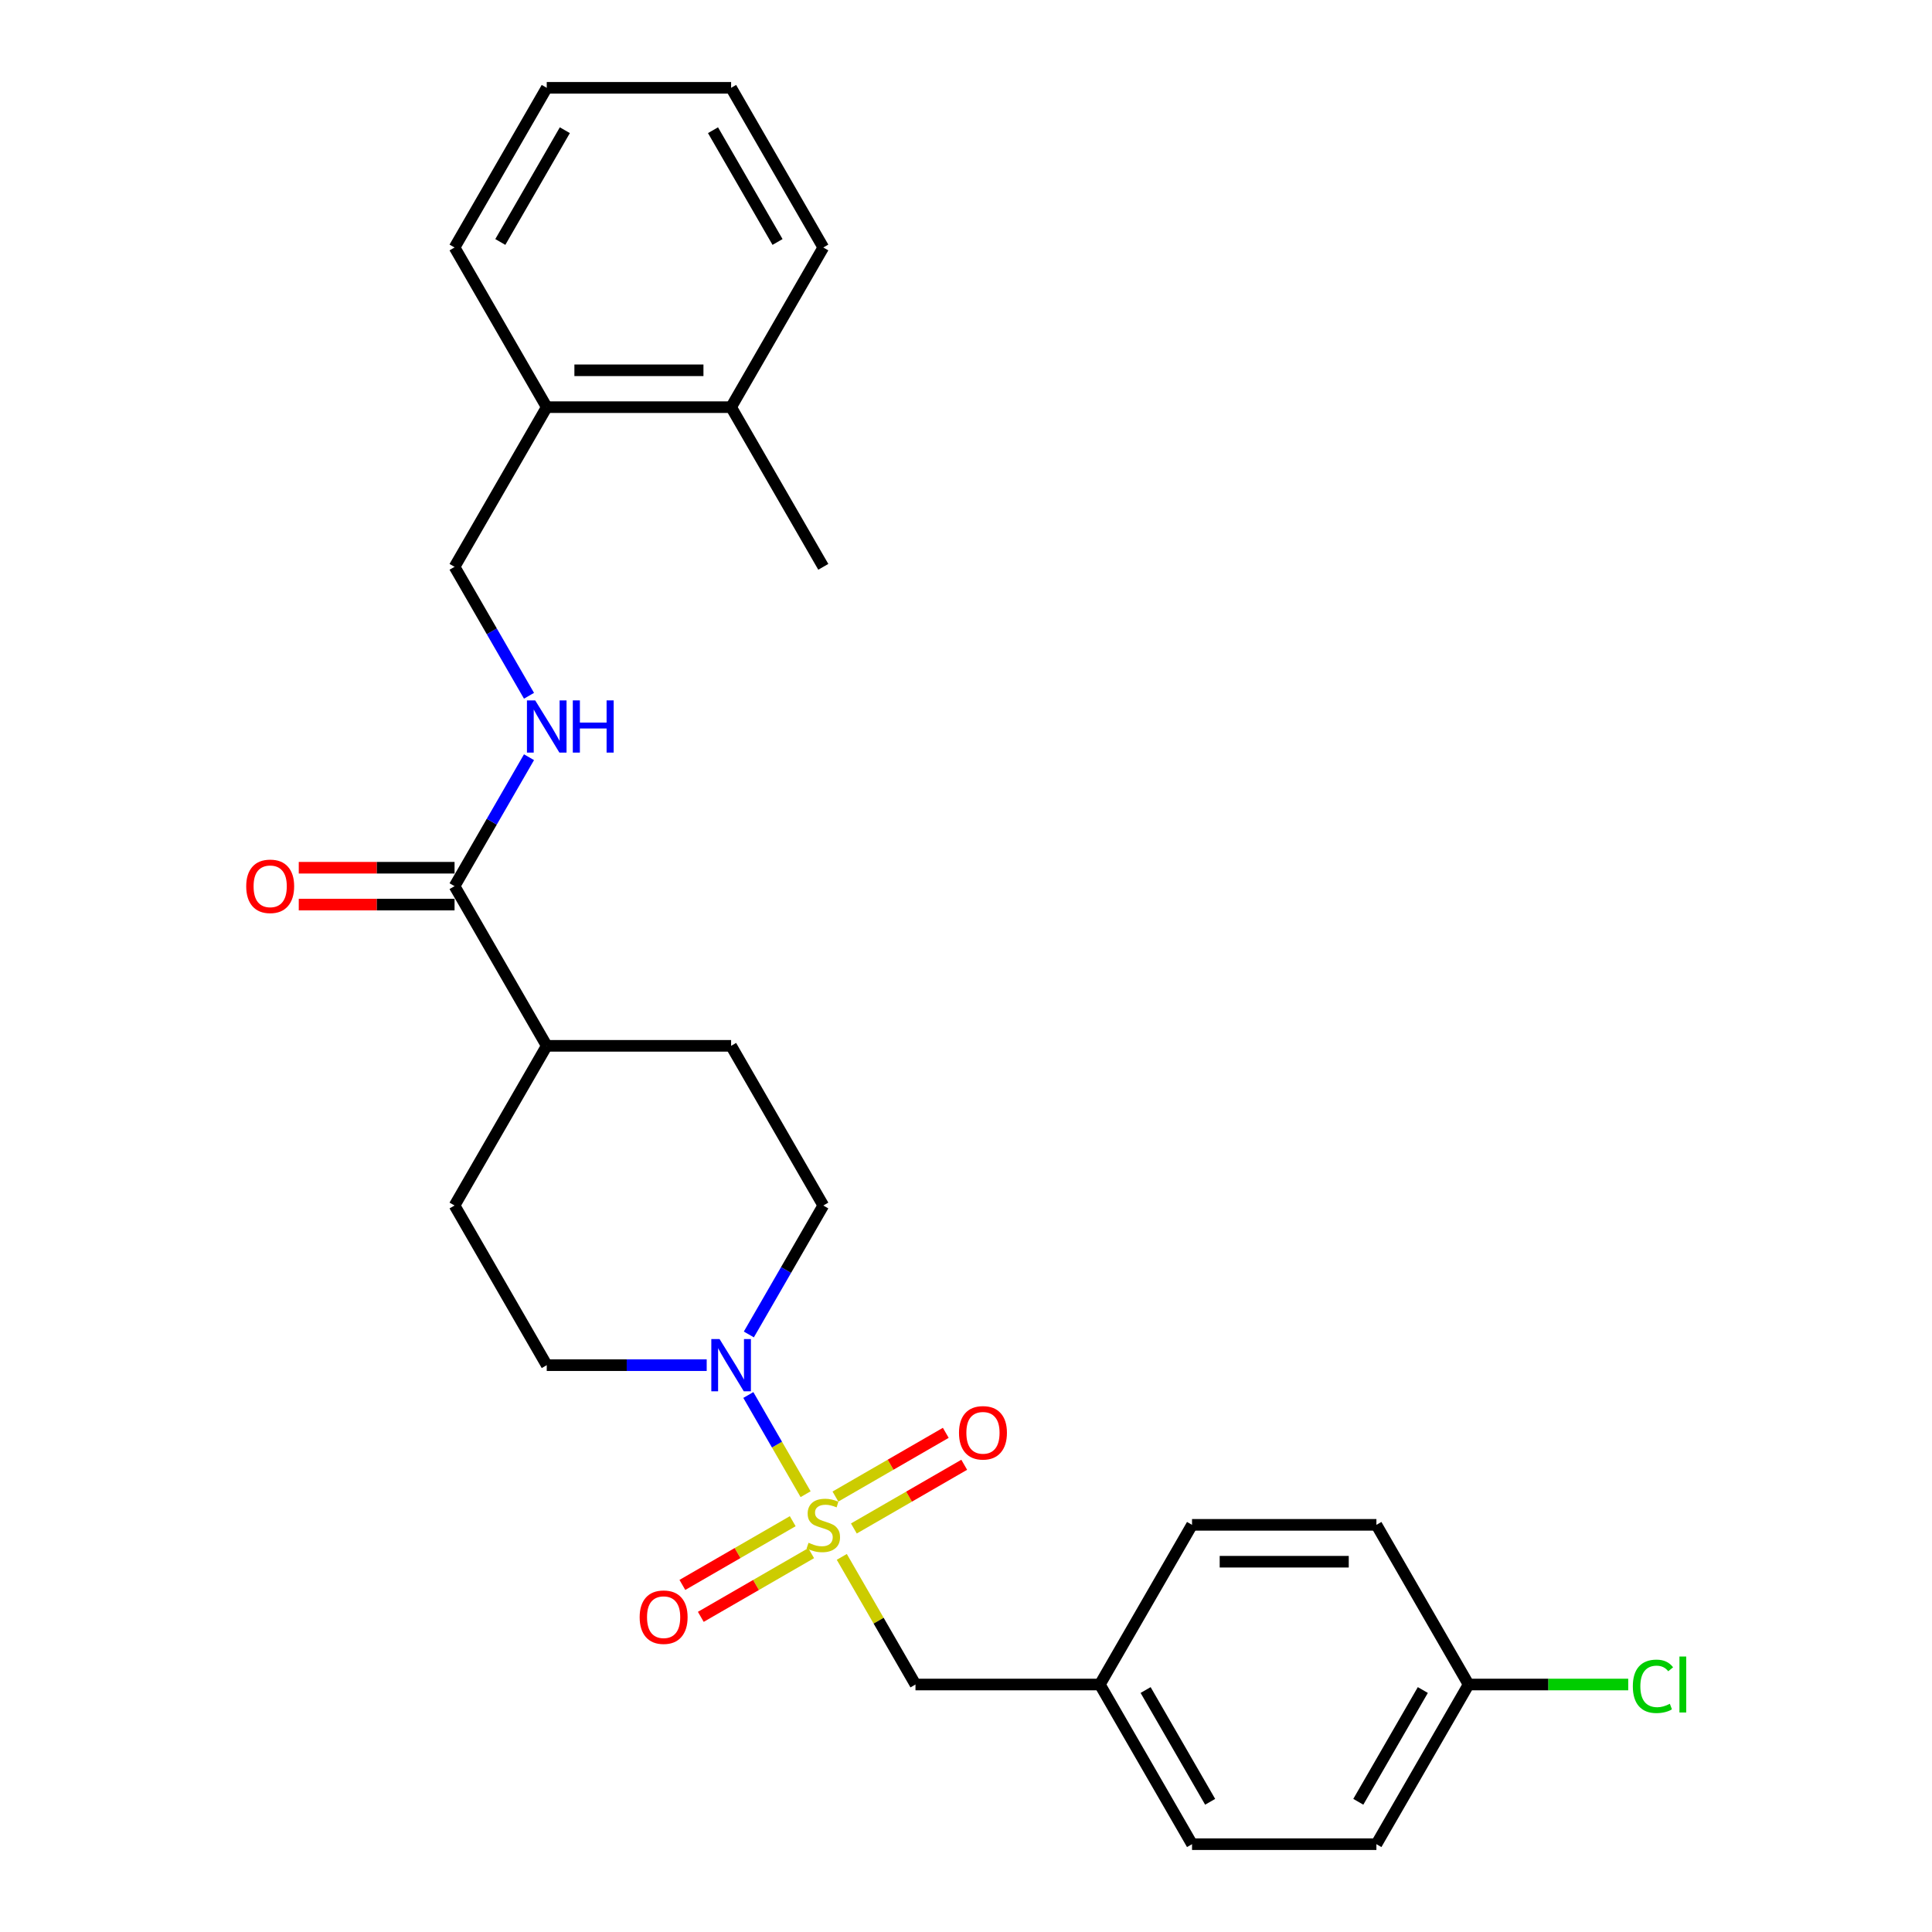 <?xml version='1.0' encoding='iso-8859-1'?>
<svg version='1.1' baseProfile='full'
              xmlns='http://www.w3.org/2000/svg'
                      xmlns:rdkit='http://www.rdkit.org/xml'
                      xmlns:xlink='http://www.w3.org/1999/xlink'
                  xml:space='preserve'
width='1000px' height='1000px' viewBox='0 0 1000 1000'>
<!-- END OF HEADER -->
<rect style='opacity:1.0;fill:#FFFFFF;stroke:none' width='1000' height='1000' x='0' y='0'> </rect>
<path class='bond-0' d='M 416.98,773.396 L 402.158,747.724' style='fill:none;fill-rule:evenodd;stroke:#CCCC00;stroke-width:6px;stroke-linecap:butt;stroke-linejoin:miter;stroke-opacity:1' />
<path class='bond-0' d='M 402.158,747.724 L 387.337,722.052' style='fill:none;fill-rule:evenodd;stroke:#0000FF;stroke-width:6px;stroke-linecap:butt;stroke-linejoin:miter;stroke-opacity:1' />
<path class='bond-2' d='M 435.713,805.842 L 454.782,838.871' style='fill:none;fill-rule:evenodd;stroke:#CCCC00;stroke-width:6px;stroke-linecap:butt;stroke-linejoin:miter;stroke-opacity:1' />
<path class='bond-2' d='M 454.782,838.871 L 473.852,871.901' style='fill:none;fill-rule:evenodd;stroke:#000000;stroke-width:6px;stroke-linecap:butt;stroke-linejoin:miter;stroke-opacity:1' />
<path class='bond-4' d='M 441.959,791.14 L 470.52,774.651' style='fill:none;fill-rule:evenodd;stroke:#CCCC00;stroke-width:6px;stroke-linecap:butt;stroke-linejoin:miter;stroke-opacity:1' />
<path class='bond-4' d='M 470.52,774.651 L 499.08,758.162' style='fill:none;fill-rule:evenodd;stroke:#FF0000;stroke-width:6px;stroke-linecap:butt;stroke-linejoin:miter;stroke-opacity:1' />
<path class='bond-4' d='M 432.416,774.612 L 460.977,758.122' style='fill:none;fill-rule:evenodd;stroke:#CCCC00;stroke-width:6px;stroke-linecap:butt;stroke-linejoin:miter;stroke-opacity:1' />
<path class='bond-4' d='M 460.977,758.122 L 489.537,741.633' style='fill:none;fill-rule:evenodd;stroke:#FF0000;stroke-width:6px;stroke-linecap:butt;stroke-linejoin:miter;stroke-opacity:1' />
<path class='bond-5' d='M 410.314,787.372 L 381.754,803.861' style='fill:none;fill-rule:evenodd;stroke:#CCCC00;stroke-width:6px;stroke-linecap:butt;stroke-linejoin:miter;stroke-opacity:1' />
<path class='bond-5' d='M 381.754,803.861 L 353.193,820.351' style='fill:none;fill-rule:evenodd;stroke:#FF0000;stroke-width:6px;stroke-linecap:butt;stroke-linejoin:miter;stroke-opacity:1' />
<path class='bond-5' d='M 419.857,803.901 L 391.297,820.39' style='fill:none;fill-rule:evenodd;stroke:#CCCC00;stroke-width:6px;stroke-linecap:butt;stroke-linejoin:miter;stroke-opacity:1' />
<path class='bond-5' d='M 391.297,820.39 L 362.736,836.88' style='fill:none;fill-rule:evenodd;stroke:#FF0000;stroke-width:6px;stroke-linecap:butt;stroke-linejoin:miter;stroke-opacity:1' />
<path class='bond-6' d='M 387.601,690.713 L 406.869,657.34' style='fill:none;fill-rule:evenodd;stroke:#0000FF;stroke-width:6px;stroke-linecap:butt;stroke-linejoin:miter;stroke-opacity:1' />
<path class='bond-6' d='M 406.869,657.34 L 426.137,623.967' style='fill:none;fill-rule:evenodd;stroke:#000000;stroke-width:6px;stroke-linecap:butt;stroke-linejoin:miter;stroke-opacity:1' />
<path class='bond-7' d='M 365.787,706.612 L 324.389,706.612' style='fill:none;fill-rule:evenodd;stroke:#0000FF;stroke-width:6px;stroke-linecap:butt;stroke-linejoin:miter;stroke-opacity:1' />
<path class='bond-7' d='M 324.389,706.612 L 282.992,706.612' style='fill:none;fill-rule:evenodd;stroke:#000000;stroke-width:6px;stroke-linecap:butt;stroke-linejoin:miter;stroke-opacity:1' />
<path class='bond-1' d='M 235.277,458.678 L 282.992,541.322' style='fill:none;fill-rule:evenodd;stroke:#000000;stroke-width:6px;stroke-linecap:butt;stroke-linejoin:miter;stroke-opacity:1' />
<path class='bond-3' d='M 235.277,458.678 L 254.545,425.305' style='fill:none;fill-rule:evenodd;stroke:#000000;stroke-width:6px;stroke-linecap:butt;stroke-linejoin:miter;stroke-opacity:1' />
<path class='bond-3' d='M 254.545,425.305 L 273.813,391.932' style='fill:none;fill-rule:evenodd;stroke:#0000FF;stroke-width:6px;stroke-linecap:butt;stroke-linejoin:miter;stroke-opacity:1' />
<path class='bond-10' d='M 235.277,449.135 L 194.958,449.135' style='fill:none;fill-rule:evenodd;stroke:#000000;stroke-width:6px;stroke-linecap:butt;stroke-linejoin:miter;stroke-opacity:1' />
<path class='bond-10' d='M 194.958,449.135 L 154.639,449.135' style='fill:none;fill-rule:evenodd;stroke:#FF0000;stroke-width:6px;stroke-linecap:butt;stroke-linejoin:miter;stroke-opacity:1' />
<path class='bond-10' d='M 235.277,468.221 L 194.958,468.221' style='fill:none;fill-rule:evenodd;stroke:#000000;stroke-width:6px;stroke-linecap:butt;stroke-linejoin:miter;stroke-opacity:1' />
<path class='bond-10' d='M 194.958,468.221 L 154.639,468.221' style='fill:none;fill-rule:evenodd;stroke:#FF0000;stroke-width:6px;stroke-linecap:butt;stroke-linejoin:miter;stroke-opacity:1' />
<path class='bond-15' d='M 473.852,871.901 L 569.281,871.901' style='fill:none;fill-rule:evenodd;stroke:#000000;stroke-width:6px;stroke-linecap:butt;stroke-linejoin:miter;stroke-opacity:1' />
<path class='bond-9' d='M 273.813,360.134 L 254.545,326.761' style='fill:none;fill-rule:evenodd;stroke:#0000FF;stroke-width:6px;stroke-linecap:butt;stroke-linejoin:miter;stroke-opacity:1' />
<path class='bond-9' d='M 254.545,326.761 L 235.277,293.388' style='fill:none;fill-rule:evenodd;stroke:#000000;stroke-width:6px;stroke-linecap:butt;stroke-linejoin:miter;stroke-opacity:1' />
<path class='bond-12' d='M 426.137,623.967 L 378.422,541.322' style='fill:none;fill-rule:evenodd;stroke:#000000;stroke-width:6px;stroke-linecap:butt;stroke-linejoin:miter;stroke-opacity:1' />
<path class='bond-13' d='M 282.992,706.612 L 235.277,623.967' style='fill:none;fill-rule:evenodd;stroke:#000000;stroke-width:6px;stroke-linecap:butt;stroke-linejoin:miter;stroke-opacity:1' />
<path class='bond-8' d='M 282.992,541.322 L 235.277,623.967' style='fill:none;fill-rule:evenodd;stroke:#000000;stroke-width:6px;stroke-linecap:butt;stroke-linejoin:miter;stroke-opacity:1' />
<path class='bond-27' d='M 282.992,541.322 L 378.422,541.322' style='fill:none;fill-rule:evenodd;stroke:#000000;stroke-width:6px;stroke-linecap:butt;stroke-linejoin:miter;stroke-opacity:1' />
<path class='bond-11' d='M 235.277,293.388 L 282.992,210.744' style='fill:none;fill-rule:evenodd;stroke:#000000;stroke-width:6px;stroke-linecap:butt;stroke-linejoin:miter;stroke-opacity:1' />
<path class='bond-14' d='M 282.992,210.744 L 378.422,210.744' style='fill:none;fill-rule:evenodd;stroke:#000000;stroke-width:6px;stroke-linecap:butt;stroke-linejoin:miter;stroke-opacity:1' />
<path class='bond-14' d='M 297.307,191.658 L 364.107,191.658' style='fill:none;fill-rule:evenodd;stroke:#000000;stroke-width:6px;stroke-linecap:butt;stroke-linejoin:miter;stroke-opacity:1' />
<path class='bond-22' d='M 282.992,210.744 L 235.277,128.099' style='fill:none;fill-rule:evenodd;stroke:#000000;stroke-width:6px;stroke-linecap:butt;stroke-linejoin:miter;stroke-opacity:1' />
<path class='bond-23' d='M 378.422,210.744 L 426.137,293.388' style='fill:none;fill-rule:evenodd;stroke:#000000;stroke-width:6px;stroke-linecap:butt;stroke-linejoin:miter;stroke-opacity:1' />
<path class='bond-24' d='M 378.422,210.744 L 426.137,128.099' style='fill:none;fill-rule:evenodd;stroke:#000000;stroke-width:6px;stroke-linecap:butt;stroke-linejoin:miter;stroke-opacity:1' />
<path class='bond-18' d='M 569.281,871.901 L 616.996,789.256' style='fill:none;fill-rule:evenodd;stroke:#000000;stroke-width:6px;stroke-linecap:butt;stroke-linejoin:miter;stroke-opacity:1' />
<path class='bond-19' d='M 569.281,871.901 L 616.996,954.545' style='fill:none;fill-rule:evenodd;stroke:#000000;stroke-width:6px;stroke-linecap:butt;stroke-linejoin:miter;stroke-opacity:1' />
<path class='bond-19' d='M 592.968,874.755 L 626.368,932.606' style='fill:none;fill-rule:evenodd;stroke:#000000;stroke-width:6px;stroke-linecap:butt;stroke-linejoin:miter;stroke-opacity:1' />
<path class='bond-16' d='M 760.141,871.901 L 712.426,954.545' style='fill:none;fill-rule:evenodd;stroke:#000000;stroke-width:6px;stroke-linecap:butt;stroke-linejoin:miter;stroke-opacity:1' />
<path class='bond-16' d='M 736.455,874.755 L 703.054,932.606' style='fill:none;fill-rule:evenodd;stroke:#000000;stroke-width:6px;stroke-linecap:butt;stroke-linejoin:miter;stroke-opacity:1' />
<path class='bond-17' d='M 760.141,871.901 L 801.453,871.901' style='fill:none;fill-rule:evenodd;stroke:#000000;stroke-width:6px;stroke-linecap:butt;stroke-linejoin:miter;stroke-opacity:1' />
<path class='bond-17' d='M 801.453,871.901 L 842.764,871.901' style='fill:none;fill-rule:evenodd;stroke:#00CC00;stroke-width:6px;stroke-linecap:butt;stroke-linejoin:miter;stroke-opacity:1' />
<path class='bond-28' d='M 760.141,871.901 L 712.426,789.256' style='fill:none;fill-rule:evenodd;stroke:#000000;stroke-width:6px;stroke-linecap:butt;stroke-linejoin:miter;stroke-opacity:1' />
<path class='bond-21' d='M 616.996,789.256 L 712.426,789.256' style='fill:none;fill-rule:evenodd;stroke:#000000;stroke-width:6px;stroke-linecap:butt;stroke-linejoin:miter;stroke-opacity:1' />
<path class='bond-21' d='M 631.311,808.342 L 698.112,808.342' style='fill:none;fill-rule:evenodd;stroke:#000000;stroke-width:6px;stroke-linecap:butt;stroke-linejoin:miter;stroke-opacity:1' />
<path class='bond-20' d='M 616.996,954.545 L 712.426,954.545' style='fill:none;fill-rule:evenodd;stroke:#000000;stroke-width:6px;stroke-linecap:butt;stroke-linejoin:miter;stroke-opacity:1' />
<path class='bond-25' d='M 235.277,128.099 L 282.992,45.455' style='fill:none;fill-rule:evenodd;stroke:#000000;stroke-width:6px;stroke-linecap:butt;stroke-linejoin:miter;stroke-opacity:1' />
<path class='bond-25' d='M 258.963,125.245 L 292.364,67.394' style='fill:none;fill-rule:evenodd;stroke:#000000;stroke-width:6px;stroke-linecap:butt;stroke-linejoin:miter;stroke-opacity:1' />
<path class='bond-29' d='M 426.137,128.099 L 378.422,45.455' style='fill:none;fill-rule:evenodd;stroke:#000000;stroke-width:6px;stroke-linecap:butt;stroke-linejoin:miter;stroke-opacity:1' />
<path class='bond-29' d='M 402.451,125.245 L 369.05,67.394' style='fill:none;fill-rule:evenodd;stroke:#000000;stroke-width:6px;stroke-linecap:butt;stroke-linejoin:miter;stroke-opacity:1' />
<path class='bond-26' d='M 282.992,45.455 L 378.422,45.455' style='fill:none;fill-rule:evenodd;stroke:#000000;stroke-width:6px;stroke-linecap:butt;stroke-linejoin:miter;stroke-opacity:1' />
<path  class='atom-0' d='M 418.502 798.532
Q 418.808 798.646, 420.067 799.181
Q 421.327 799.715, 422.701 800.059
Q 424.114 800.364, 425.488 800.364
Q 428.045 800.364, 429.534 799.143
Q 431.023 797.883, 431.023 795.707
Q 431.023 794.219, 430.259 793.302
Q 429.534 792.386, 428.389 791.89
Q 427.244 791.394, 425.335 790.821
Q 422.93 790.096, 421.48 789.409
Q 420.067 788.722, 419.037 787.271
Q 418.044 785.821, 418.044 783.378
Q 418.044 779.98, 420.335 777.881
Q 422.663 775.782, 427.244 775.782
Q 430.374 775.782, 433.924 777.27
L 433.046 780.209
Q 429.801 778.873, 427.358 778.873
Q 424.724 778.873, 423.274 779.98
Q 421.823 781.049, 421.861 782.92
Q 421.861 784.37, 422.587 785.248
Q 423.35 786.126, 424.419 786.622
Q 425.526 787.119, 427.358 787.691
Q 429.801 788.455, 431.252 789.218
Q 432.702 789.981, 433.733 791.547
Q 434.802 793.073, 434.802 795.707
Q 434.802 799.448, 432.282 801.471
Q 429.801 803.456, 425.641 803.456
Q 423.236 803.456, 421.403 802.922
Q 419.609 802.426, 417.472 801.548
L 418.502 798.532
' fill='#CCCC00'/>
<path  class='atom-1' d='M 372.448 693.099
L 381.304 707.413
Q 382.182 708.826, 383.594 711.383
Q 385.007 713.941, 385.083 714.093
L 385.083 693.099
L 388.671 693.099
L 388.671 720.124
L 384.968 720.124
L 375.464 704.474
Q 374.357 702.642, 373.173 700.542
Q 372.028 698.443, 371.685 697.794
L 371.685 720.124
L 368.173 720.124
L 368.173 693.099
L 372.448 693.099
' fill='#0000FF'/>
<path  class='atom-4' d='M 277.018 362.52
L 285.874 376.835
Q 286.752 378.247, 288.164 380.805
Q 289.577 383.362, 289.653 383.515
L 289.653 362.52
L 293.241 362.52
L 293.241 389.546
L 289.539 389.546
L 280.034 373.895
Q 278.927 372.063, 277.743 369.964
Q 276.598 367.864, 276.255 367.215
L 276.255 389.546
L 272.743 389.546
L 272.743 362.52
L 277.018 362.52
' fill='#0000FF'/>
<path  class='atom-4' d='M 296.486 362.52
L 300.15 362.52
L 300.15 374.01
L 313.969 374.01
L 313.969 362.52
L 317.633 362.52
L 317.633 389.546
L 313.969 389.546
L 313.969 377.064
L 300.15 377.064
L 300.15 389.546
L 296.486 389.546
L 296.486 362.52
' fill='#0000FF'/>
<path  class='atom-5' d='M 496.375 741.618
Q 496.375 735.128, 499.582 731.502
Q 502.788 727.876, 508.781 727.876
Q 514.774 727.876, 517.981 731.502
Q 521.187 735.128, 521.187 741.618
Q 521.187 748.183, 517.943 751.924
Q 514.698 755.627, 508.781 755.627
Q 502.827 755.627, 499.582 751.924
Q 496.375 748.221, 496.375 741.618
M 508.781 752.573
Q 512.904 752.573, 515.118 749.825
Q 517.37 747.038, 517.37 741.618
Q 517.37 736.312, 515.118 733.64
Q 512.904 730.93, 508.781 730.93
Q 504.659 730.93, 502.407 733.602
Q 500.193 736.274, 500.193 741.618
Q 500.193 747.076, 502.407 749.825
Q 504.659 752.573, 508.781 752.573
' fill='#FF0000'/>
<path  class='atom-6' d='M 331.086 837.047
Q 331.086 830.558, 334.293 826.932
Q 337.499 823.306, 343.492 823.306
Q 349.485 823.306, 352.692 826.932
Q 355.898 830.558, 355.898 837.047
Q 355.898 843.613, 352.653 847.354
Q 349.409 851.057, 343.492 851.057
Q 337.537 851.057, 334.293 847.354
Q 331.086 843.651, 331.086 837.047
M 343.492 848.003
Q 347.615 848.003, 349.829 845.254
Q 352.081 842.468, 352.081 837.047
Q 352.081 831.742, 349.829 829.07
Q 347.615 826.359, 343.492 826.359
Q 339.37 826.359, 337.117 829.031
Q 334.903 831.703, 334.903 837.047
Q 334.903 842.506, 337.117 845.254
Q 339.37 848.003, 343.492 848.003
' fill='#FF0000'/>
<path  class='atom-11' d='M 127.441 458.754
Q 127.441 452.265, 130.648 448.638
Q 133.854 445.012, 139.847 445.012
Q 145.84 445.012, 149.047 448.638
Q 152.253 452.265, 152.253 458.754
Q 152.253 465.32, 149.009 469.06
Q 145.764 472.763, 139.847 472.763
Q 133.893 472.763, 130.648 469.06
Q 127.441 465.358, 127.441 458.754
M 139.847 469.709
Q 143.97 469.709, 146.184 466.961
Q 148.436 464.174, 148.436 458.754
Q 148.436 453.448, 146.184 450.776
Q 143.97 448.066, 139.847 448.066
Q 135.725 448.066, 133.473 450.738
Q 131.259 453.41, 131.259 458.754
Q 131.259 464.213, 133.473 466.961
Q 135.725 469.709, 139.847 469.709
' fill='#FF0000'/>
<path  class='atom-18' d='M 845.15 872.836
Q 845.15 866.118, 848.28 862.606
Q 851.448 859.056, 857.441 859.056
Q 863.014 859.056, 865.992 862.988
L 863.472 865.049
Q 861.297 862.186, 857.441 862.186
Q 853.357 862.186, 851.181 864.934
Q 849.043 867.645, 849.043 872.836
Q 849.043 878.18, 851.257 880.928
Q 853.51 883.677, 857.861 883.677
Q 860.839 883.677, 864.312 881.883
L 865.381 884.746
Q 863.969 885.662, 861.831 886.196
Q 859.693 886.731, 857.327 886.731
Q 851.448 886.731, 848.28 883.142
Q 845.15 879.554, 845.15 872.836
' fill='#00CC00'/>
<path  class='atom-18' d='M 869.275 857.415
L 872.786 857.415
L 872.786 886.387
L 869.275 886.387
L 869.275 857.415
' fill='#00CC00'/>
</svg>
